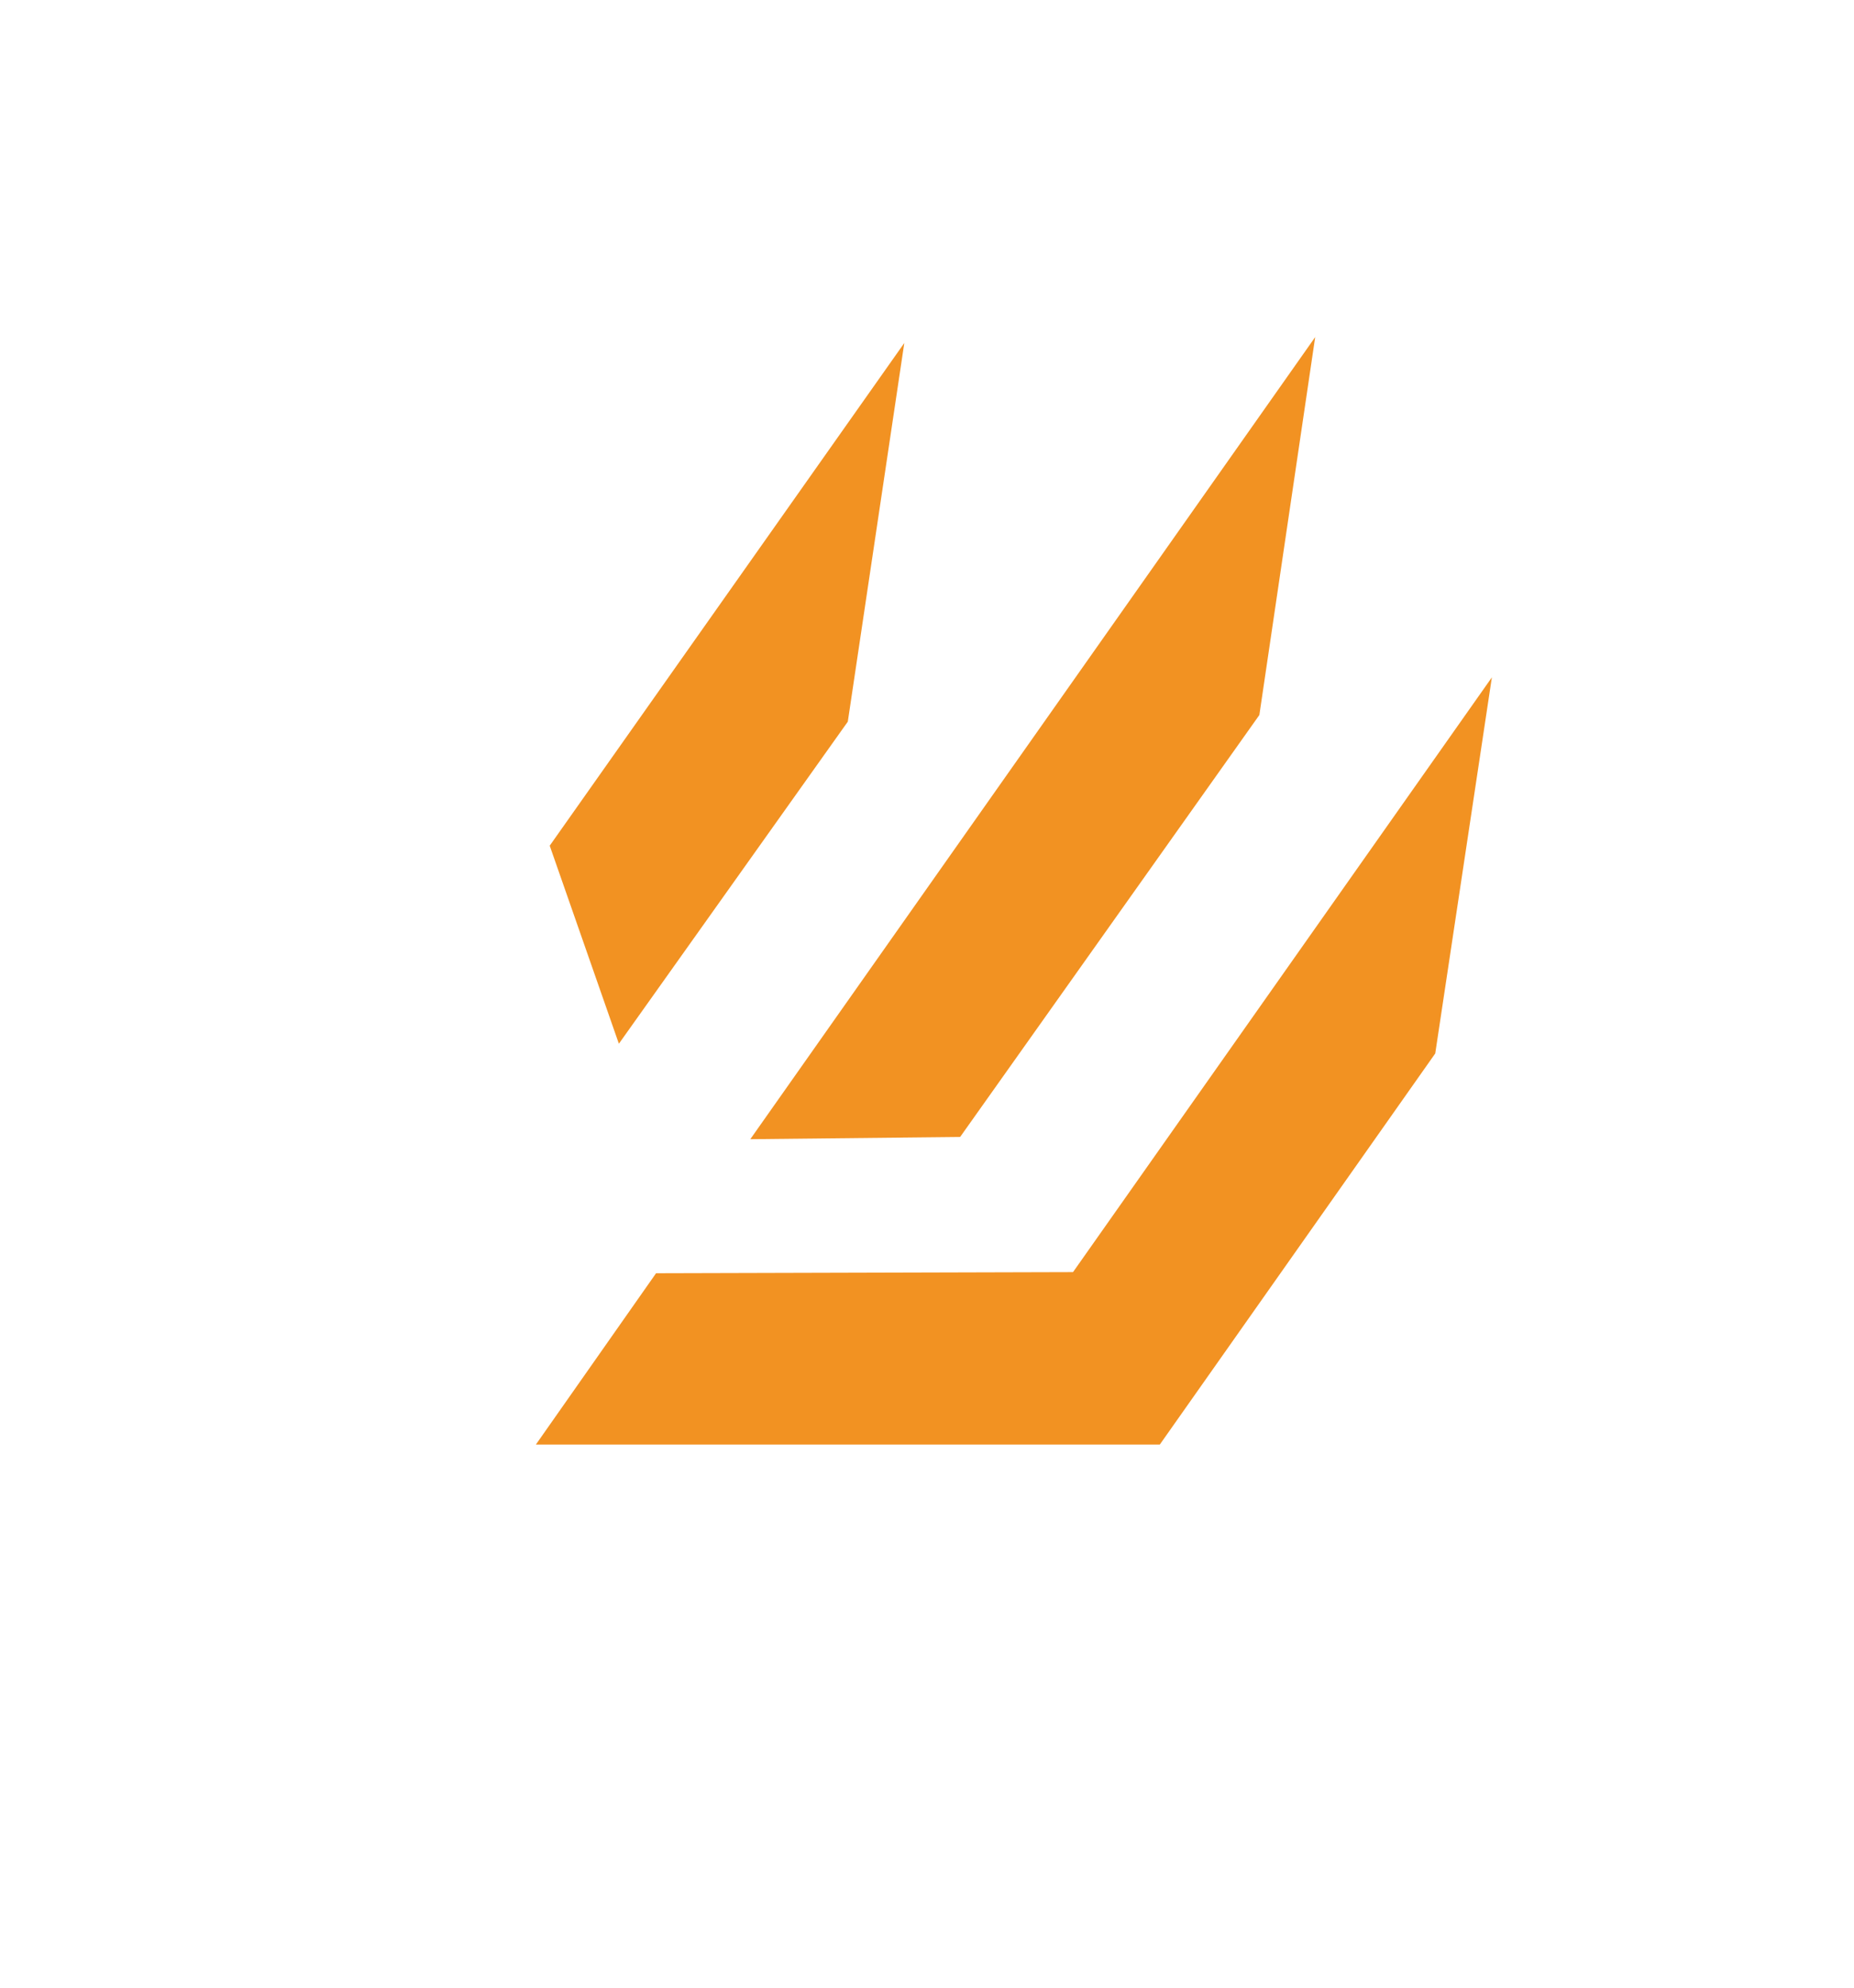 <?xml version="1.0" encoding="UTF-8"?>
<svg data-bbox="318.23 200.05 567.72 657.27" viewBox="0 0 1101 1180" xmlns="http://www.w3.org/2000/svg" data-type="color">
    <g>
        <switch>
            <g>
                <path fill="#f29222" d="m570.18 674.76 177.69-250.41 33.16-224.3-335.46 476.03z" data-color="1"/>
                <path fill="#f29222" d="m367.52 619.43 135.95-191.14 33.55-224.73L326.45 501.9z" data-color="1"/>
                <path fill="#f29222" d="m637.21 754.97-247.61.67-71.37 101.68h370.52l163.57-232.11 33.63-223.22z" data-color="1"/>
            </g>
        </switch>
    </g>
</svg>
